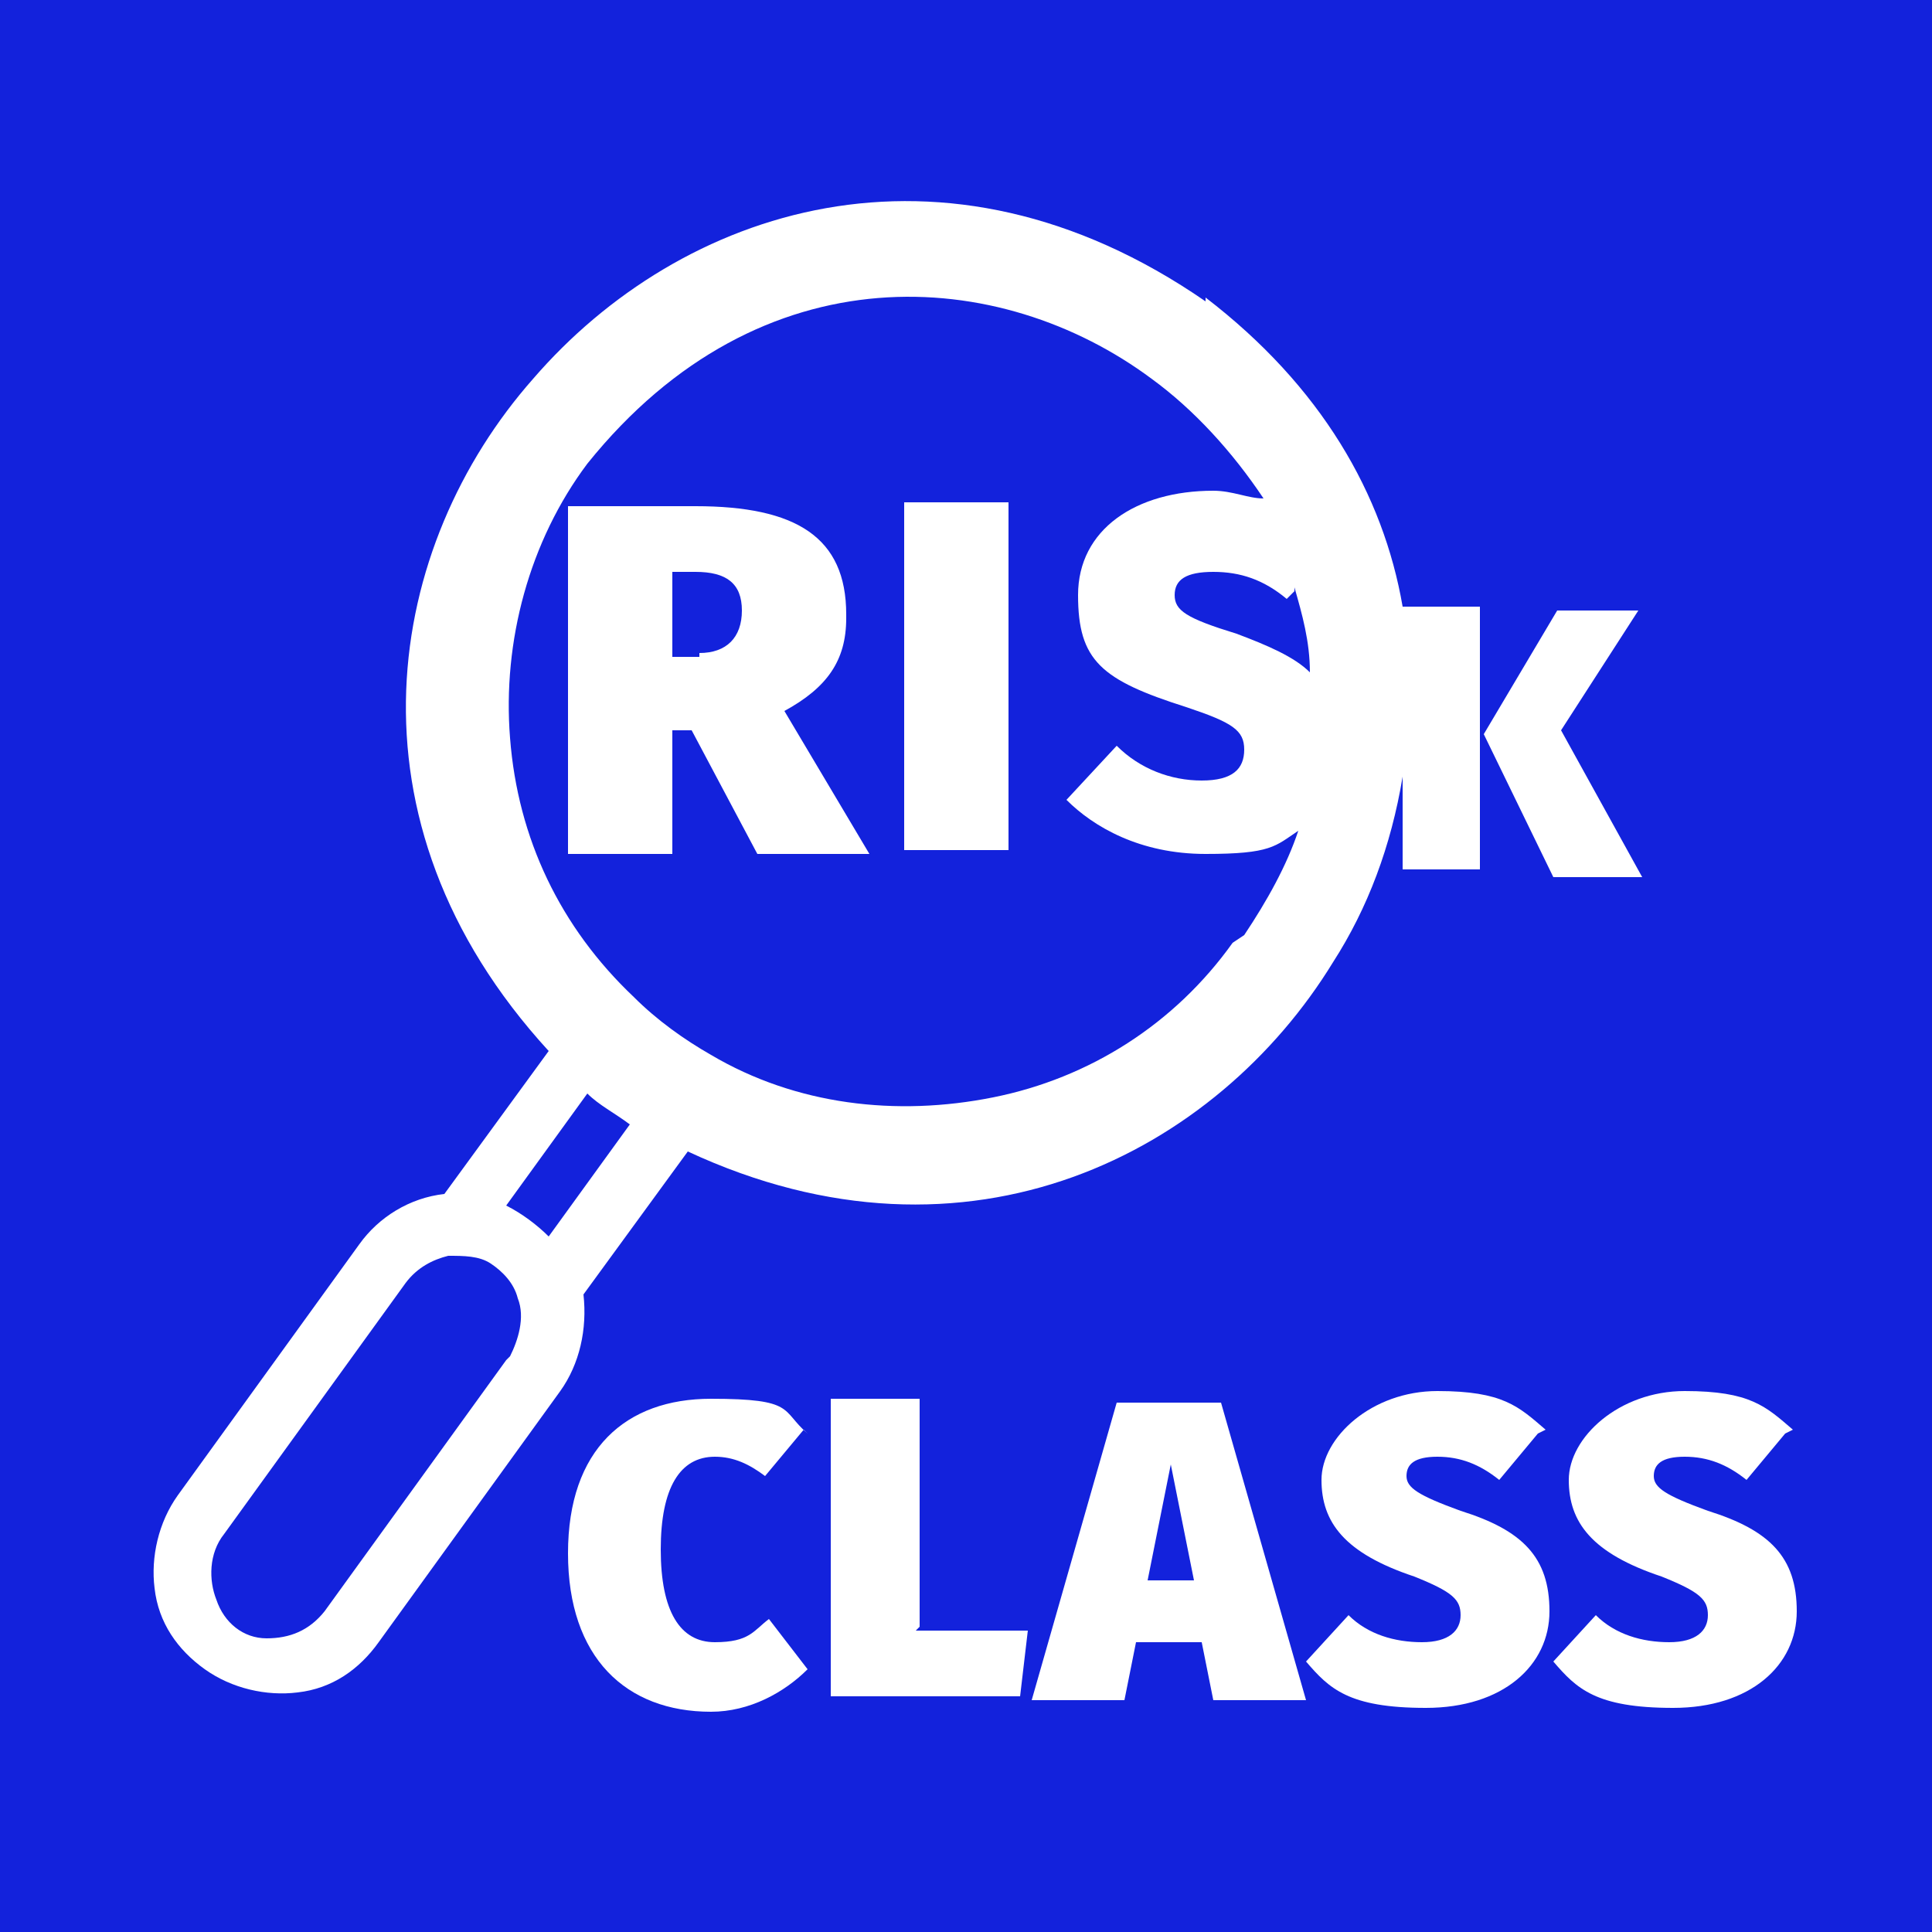 <?xml version="1.0" encoding="UTF-8"?>
<svg xmlns="http://www.w3.org/2000/svg" id="Livello_1" version="1.1" viewBox="0 0 50 50">
  <defs>
    <style>
      .st0 {
        fill: #1322dc;
      }

      .st1 {
        fill: #fff;
      }
    </style>
  </defs>
  <rect class="st0" x="-2" y="-1.5" width="54" height="54"></rect>
  <g>
    <polygon class="st1" points="40.4 18.9 42.4 15.8 40.3 15.8 38.4 19 40.2 22.7 42.5 22.7 40.4 18.9"></polygon>
    <path class="st1" d="M31.2,7.8c-6.8-4.7-13.6-2.4-17.4,2-3.8,4.3-5.1,11.4.4,17.4l-2.7,3.7c-.9.1-1.7.6-2.2,1.3l-4.7,6.5c-.5.7-.7,1.6-.6,2.4.1.9.6,1.6,1.3,2.1.7.5,1.6.7,2.4.6h0s0,0,0,0c.9-.1,1.6-.6,2.1-1.3l4.7-6.5c.5-.7.7-1.6.6-2.5l2.7-3.7c7.3,3.4,13.7,0,16.7-4.9.9-1.4,1.5-3,1.8-4.8v2.4h2v-6.8h-2c-.5-2.9-2.1-5.7-5.1-8ZM33.5,15.2c.2.7.4,1.4.4,2.2-.4-.4-1.1-.7-1.9-1-1.3-.4-1.6-.6-1.6-1s.3-.6,1-.6,1.3.2,1.9.7l.2-.2ZM13.1,35.2l-4.7,6.5c-.4.5-.9.7-1.5.7-.6,0-1.1-.4-1.3-1-.2-.5-.2-1.2.2-1.7l4.7-6.5c.3-.4.7-.6,1.1-.7.4,0,.8,0,1.1.2.3.2.6.5.7.9.2.5,0,1.1-.2,1.5ZM14.2,32c-.3-.3-.7-.6-1.1-.8l2.1-2.9c.3.3.7.5,1.1.8l-2.1,2.9ZM31.9,24.4c-1.5,2.1-3.7,3.5-6.2,4-2.5.5-5.1.2-7.3-1.1-.7-.4-1.4-.9-2-1.5-1.9-1.8-3-4.1-3.2-6.7-.2-2.5.5-5.1,2-7.1,4.5-5.6,10.7-5.1,14.6-2.2,1.1.8,2.1,1.9,2.9,3.1-.4,0-.8-.2-1.3-.2-2,0-3.5,1-3.5,2.7s.6,2.2,2.8,2.9c1.2.4,1.5.6,1.5,1.1s-.3.8-1.1.8-1.6-.3-2.2-.9l-1.3,1.4c.7.7,1.9,1.4,3.6,1.4s1.8-.2,2.4-.6c-.3.9-.8,1.8-1.4,2.7Z"></path>
    <path class="st1" d="M21.9,15.9c0-2-1.3-2.8-3.9-2.8h-3.3v9h2.7v-3.2h.5l1.7,3.2h2.9l-2.2-3.7c1.1-.6,1.6-1.3,1.6-2.4ZM18.1,17h-.7v-2.2h.6c.8,0,1.2.3,1.2,1s-.4,1.1-1.1,1.1Z"></path>
    <rect class="st1" x="23.4" y="13" width="2.7" height="9"></rect>
  </g>
  <g>
    <path class="st1" d="M20.8,37l-1,1.2c-.4-.3-.8-.5-1.3-.5-.9,0-1.4.8-1.4,2.4s.5,2.4,1.4,2.4,1-.3,1.4-.6l1,1.3c-.6.6-1.5,1.1-2.5,1.1-2.2,0-3.7-1.4-3.7-4.1s1.5-4,3.7-4,1.8.3,2.5.9Z"></path>
    <path class="st1" d="M23.7,42.2h2.9l-.2,1.7h-4.9v-7.7h2.3v5.9Z"></path>
    <path class="st1" d="M31.2,42.5h-1.8l-.3,1.5h-2.4l2.2-7.7h2.7l2.2,7.7h-2.4l-.3-1.5ZM30.9,40.9l-.6-3-.6,3h1.2Z"></path>
    <path class="st1" d="M39.8,37.1l-1,1.2c-.5-.4-1-.6-1.6-.6s-.8.2-.8.5.3.5,1.4.9c1.6.5,2.3,1.2,2.3,2.6s-1.2,2.5-3.2,2.5-2.5-.5-3.1-1.2l1.1-1.2c.5.5,1.2.7,1.9.7s1-.3,1-.7-.2-.6-1.2-1c-1.8-.6-2.4-1.4-2.4-2.5s1.3-2.3,3-2.3,2.1.4,2.8,1Z"></path>
    <path class="st1" d="M46.2,37.1l-1,1.2c-.5-.4-1-.6-1.6-.6s-.8.2-.8.5.3.5,1.4.9c1.6.5,2.3,1.2,2.3,2.6s-1.2,2.5-3.2,2.5-2.5-.5-3.1-1.2l1.1-1.2c.5.5,1.2.7,1.9.7s1-.3,1-.7-.2-.6-1.2-1c-1.8-.6-2.4-1.4-2.4-2.5s1.3-2.3,3-2.3,2.1.4,2.8,1Z"></path>
  </g>
</svg>
